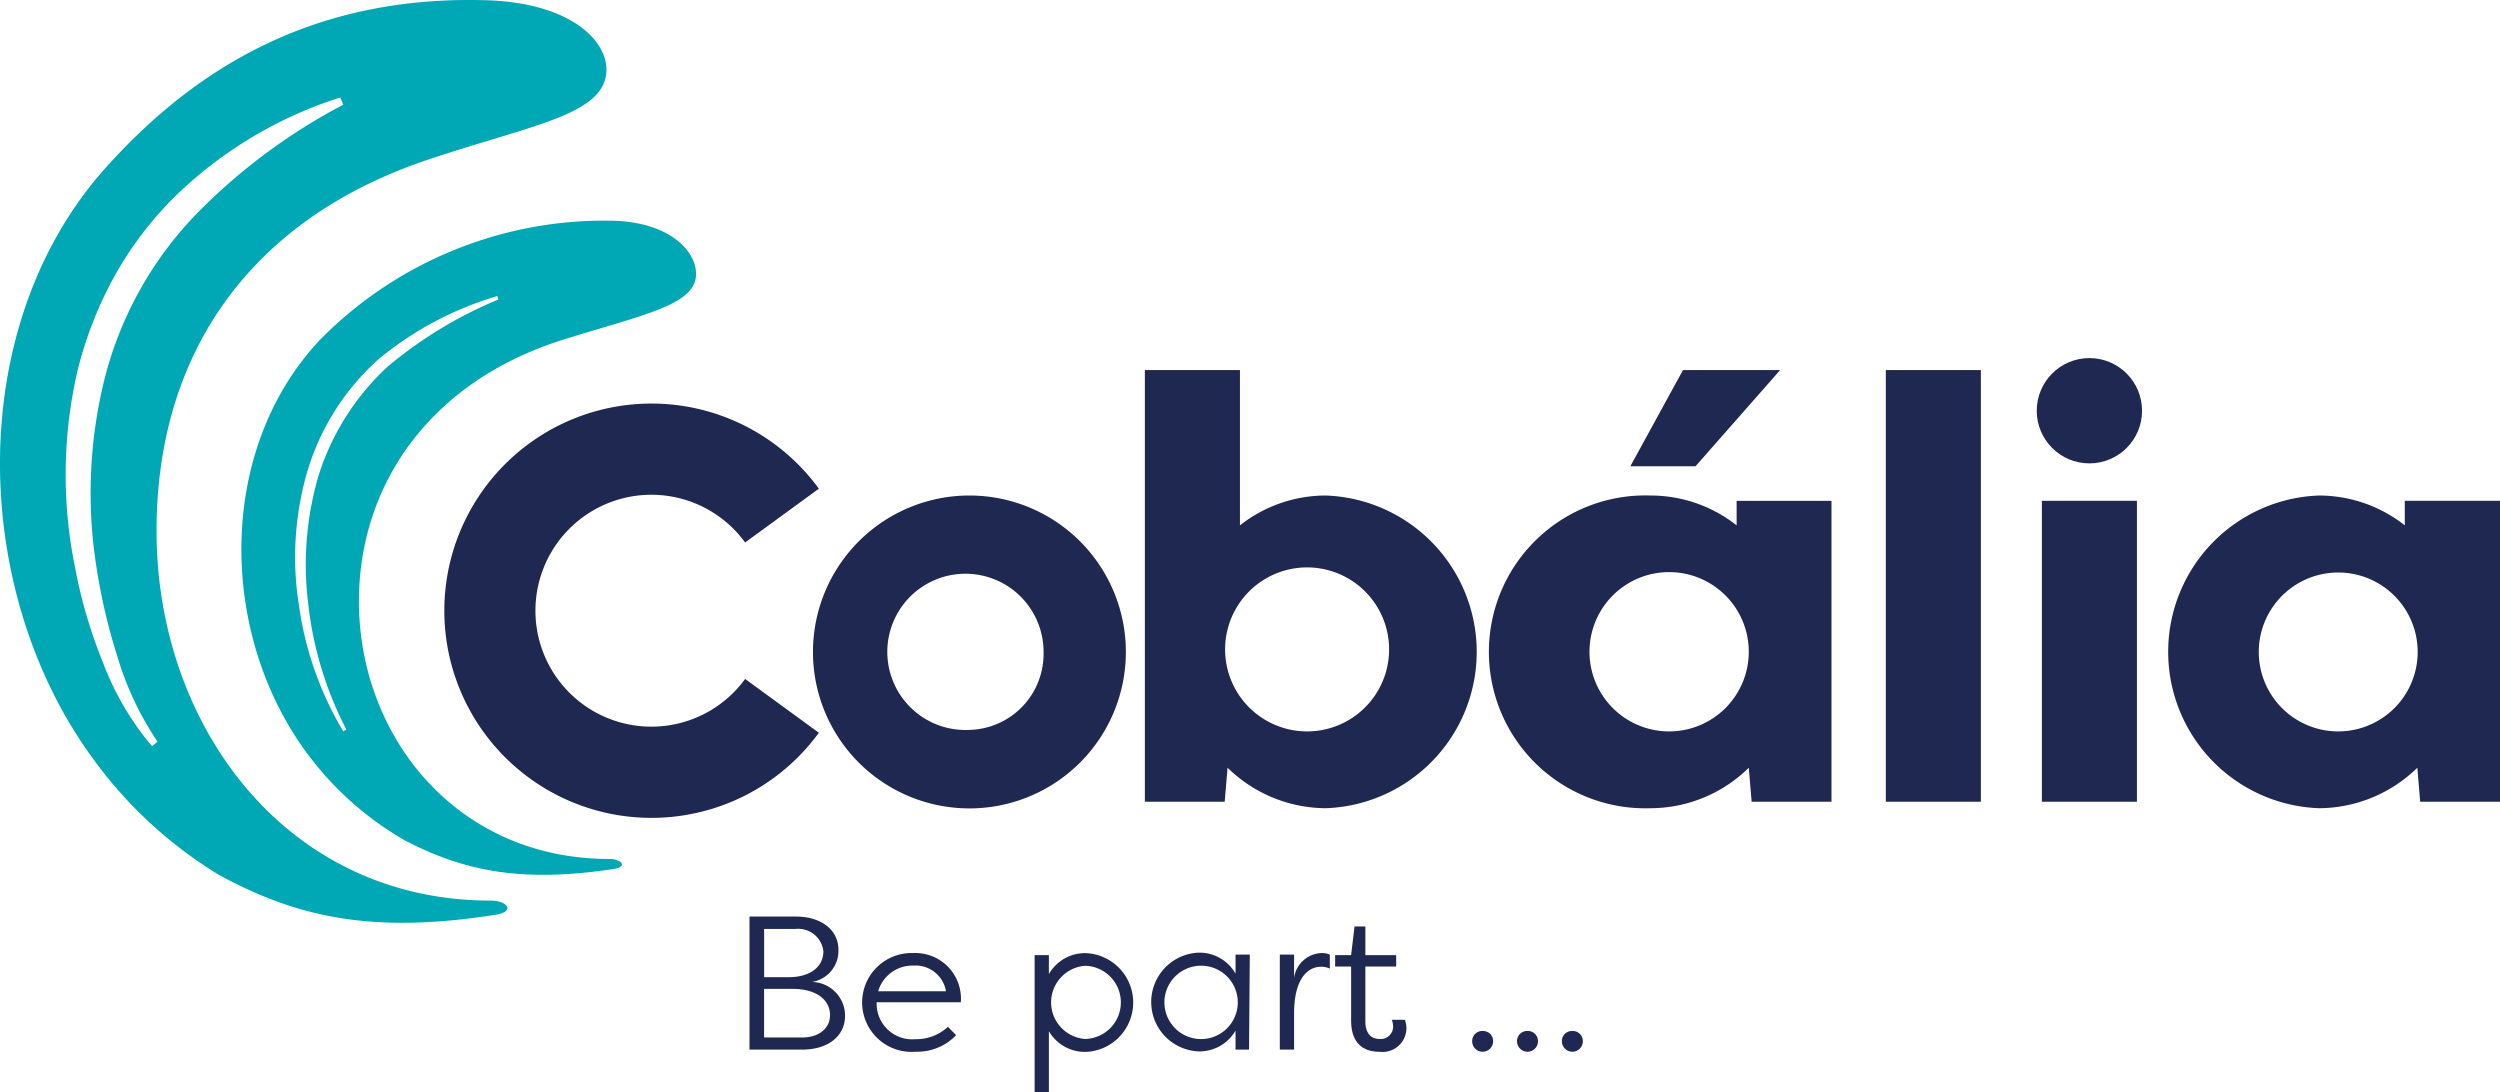 <svg xmlns="http://www.w3.org/2000/svg" width="214.818" height="93.866" viewBox="0 0 214.818 93.866"><defs><style>.a{fill:#1e2850}.b{fill:#00a7b5}</style></defs><g transform="translate(38.172 30.769)"><path class="a" d="M25.854 27.571a9.963 9.963 0 110-11.727l6.337-4.622a17.8 17.8 0 100 20.972zm142.611-15.305v2.107a11.94 11.94 0 00-7.366-2.564 13.443 13.443 0 000 26.869 12.136 12.136 0 008.444-3.479l.245 2.924h6.86V12.266zm-5.736 19.813a6.827 6.827 0 114.838-1.994 6.844 6.844 0 01-4.838 1.994zm-86.976-20.27a11.94 11.94 0 00-7.38 2.565V1.029h-8.17v37.093h6.86l.245-2.924a12.136 12.136 0 008.445 3.481 13.443 13.443 0 000-26.869zm-1.634 20.27a7.046 7.046 0 11.049 0zm49.753-31.05h8.167v37.093h-8.167zm13.409 11.237h8.167v25.856h-8.167z"/><path class="a" d="M45.128 11.809A13.443 13.443 0 1058.57 25.252a13.443 13.443 0 00-13.442-13.443zm0 20.139a6.713 6.713 0 116.37-6.7 6.533 6.533 0 01-6.37 6.7z"/><circle class="a" cx="4.524" cy="4.524" r="4.524" transform="translate(136.84)"/><path class="a" d="M31.6 53.607a2.907 2.907 0 012.842 2.891c0 1.8-1.5 2.924-3.691 2.924H26.23V47.988h3.985c2.058 0 3.659 1.045 3.659 2.891a2.711 2.711 0 01-2.274 2.728zm-2.042-.408c2.156 0 3.022-1.094 3.022-2.221a2.17 2.17 0 00-2.368-1.927h-2.724v4.147zm-2.074 1v4.181h3.267c1.388 0 2.4-.735 2.4-1.927s-1.013-2.254-3.267-2.254zm16.5 3.981a4.622 4.622 0 01-3.479 1.422 4.247 4.247 0 11-.2-8.477 3.92 3.92 0 014.083 4.23h-7.232v.131a3.054 3.054 0 003.348 3.038 3.969 3.969 0 002.777-1.062zm-6.7-3.773h5.831a2.646 2.646 0 00-2.773-2.205 3.071 3.071 0 00-3.054 2.2zm13.446-3.103h1.225v1.633a3.561 3.561 0 013.267-1.8 4.247 4.247 0 010 8.477 3.577 3.577 0 01-3.267-1.78v5.259H50.73zm4.345.915a3.152 3.152 0 000 6.288 3.145 3.145 0 000-6.288zm14.079 7.203h-1.16V57.79a3.577 3.577 0 01-3.267 1.78 4.247 4.247 0 010-8.477 3.561 3.561 0 013.267 1.8v-1.638h1.225zm-4.345-.915a3.152 3.152 0 10-2.926-3.144 3.152 3.152 0 002.926 3.144zm8.216-5.243a2.466 2.466 0 012.4-2.14 1.748 1.748 0 01.67.131v1.209a1.633 1.633 0 00-.751-.163c-1.094 0-2.319.947-2.319 4.018v3.1H71.8v-8.164h1.225zm6.125 3.723c0 1.16.6 1.519 1.209 1.519a1.062 1.062 0 001.176-1.045 1.633 1.633 0 00-.114-.6h1.127a2.254 2.254 0 01.131.751 2.058 2.058 0 01-2.336 1.993c-1.209 0-2.417-.572-2.417-2.7v-4.622h-1.373v-.98h1.372l.294-2.466h.931v2.466h2.646v.98H79.15zm10.078.834a.866.866 0 01.9.882.9.9 0 11-1.8 0 .866.866 0 01.9-.882zm3.854 0a.866.866 0 01.9.882.9.9 0 11-1.8 0 .866.866 0 01.9-.882zm3.855 0a.866.866 0 01.9.882.9.9 0 01-1.8 0 .866.866 0 01.9-.882z"/></g><path class="b" d="M52.267 18.96a34.3 34.3 0 00-24.726 10.192c-9.13 9.653-8.738 25.84-.784 36.064a27.31 27.31 0 008.084 7.024c5.145 2.662 10.061 3.61 17.869 2.434 1.241-.18.735-.866-.359-.866-13.168 0-21.51-10.584-21.51-22.149 0-9.8 5.913-18.8 17.51-22.459 5.925-1.861 10.09-2.711 11.184-4.605s-1.029-5.635-7.268-5.635zM33.254 31.553a21.626 21.626 0 00-5.88 9.31 27.2 27.2 0 00-.882 11.074 30.789 30.789 0 003.267 10.747l-.261.163a28.845 28.845 0 01-3.806-10.8 26.33 26.33 0 01.686-11.433 20.94 20.94 0 016.207-9.8 28.78 28.78 0 0110.143-5.374l.1.294a36.472 36.472 0 00-9.571 5.815z"/><path class="b" d="M42.041.029C27.766-.461 17.345 5.191 9.08 14.418-3.121 28.025-2.582 50.827 8.035 65.249a37.191 37.191 0 0010.764 9.915c6.86 3.757 13.426 5.08 23.831 3.43 1.633-.261 1-1.209-.474-1.209-17.559 0-28.486-14.929-28.7-31.23-.2-15.55 7.905-27.293 23.373-32.455 7.889-2.63 13.443-3.577 14.913-6.256S50.355.372 42.041.029zm-25.464 18.67a31.475 31.475 0 00-7.578 13.802 40.638 40.638 0 00-.752 15.957 51.058 51.058 0 001.829 7.922 26.46 26.46 0 003.463 7.35l-.474.392a24.5 24.5 0 01-4.246-7.268 42.108 42.108 0 01-2.368-8.085 39.723 39.723 0 01.2-16.873 33.435 33.435 0 013.087-7.987 30.576 30.576 0 015.129-6.86 35.934 35.934 0 0114.369-8.673l.261.621a50.405 50.405 0 00-12.92 9.7z"/><path class="a" d="M149.223 43.036v2.107a11.923 11.923 0 00-7.366-2.564 13.443 13.443 0 100 26.869 12.07 12.07 0 008.412-3.479l.245 2.924h6.86V43.036zm-5.782 19.812a6.844 6.844 0 116.827-6.827 6.844 6.844 0 01-6.827 6.827zm9.522-31.05h-8.347l-4.524 8.265h5.6z"/></svg>